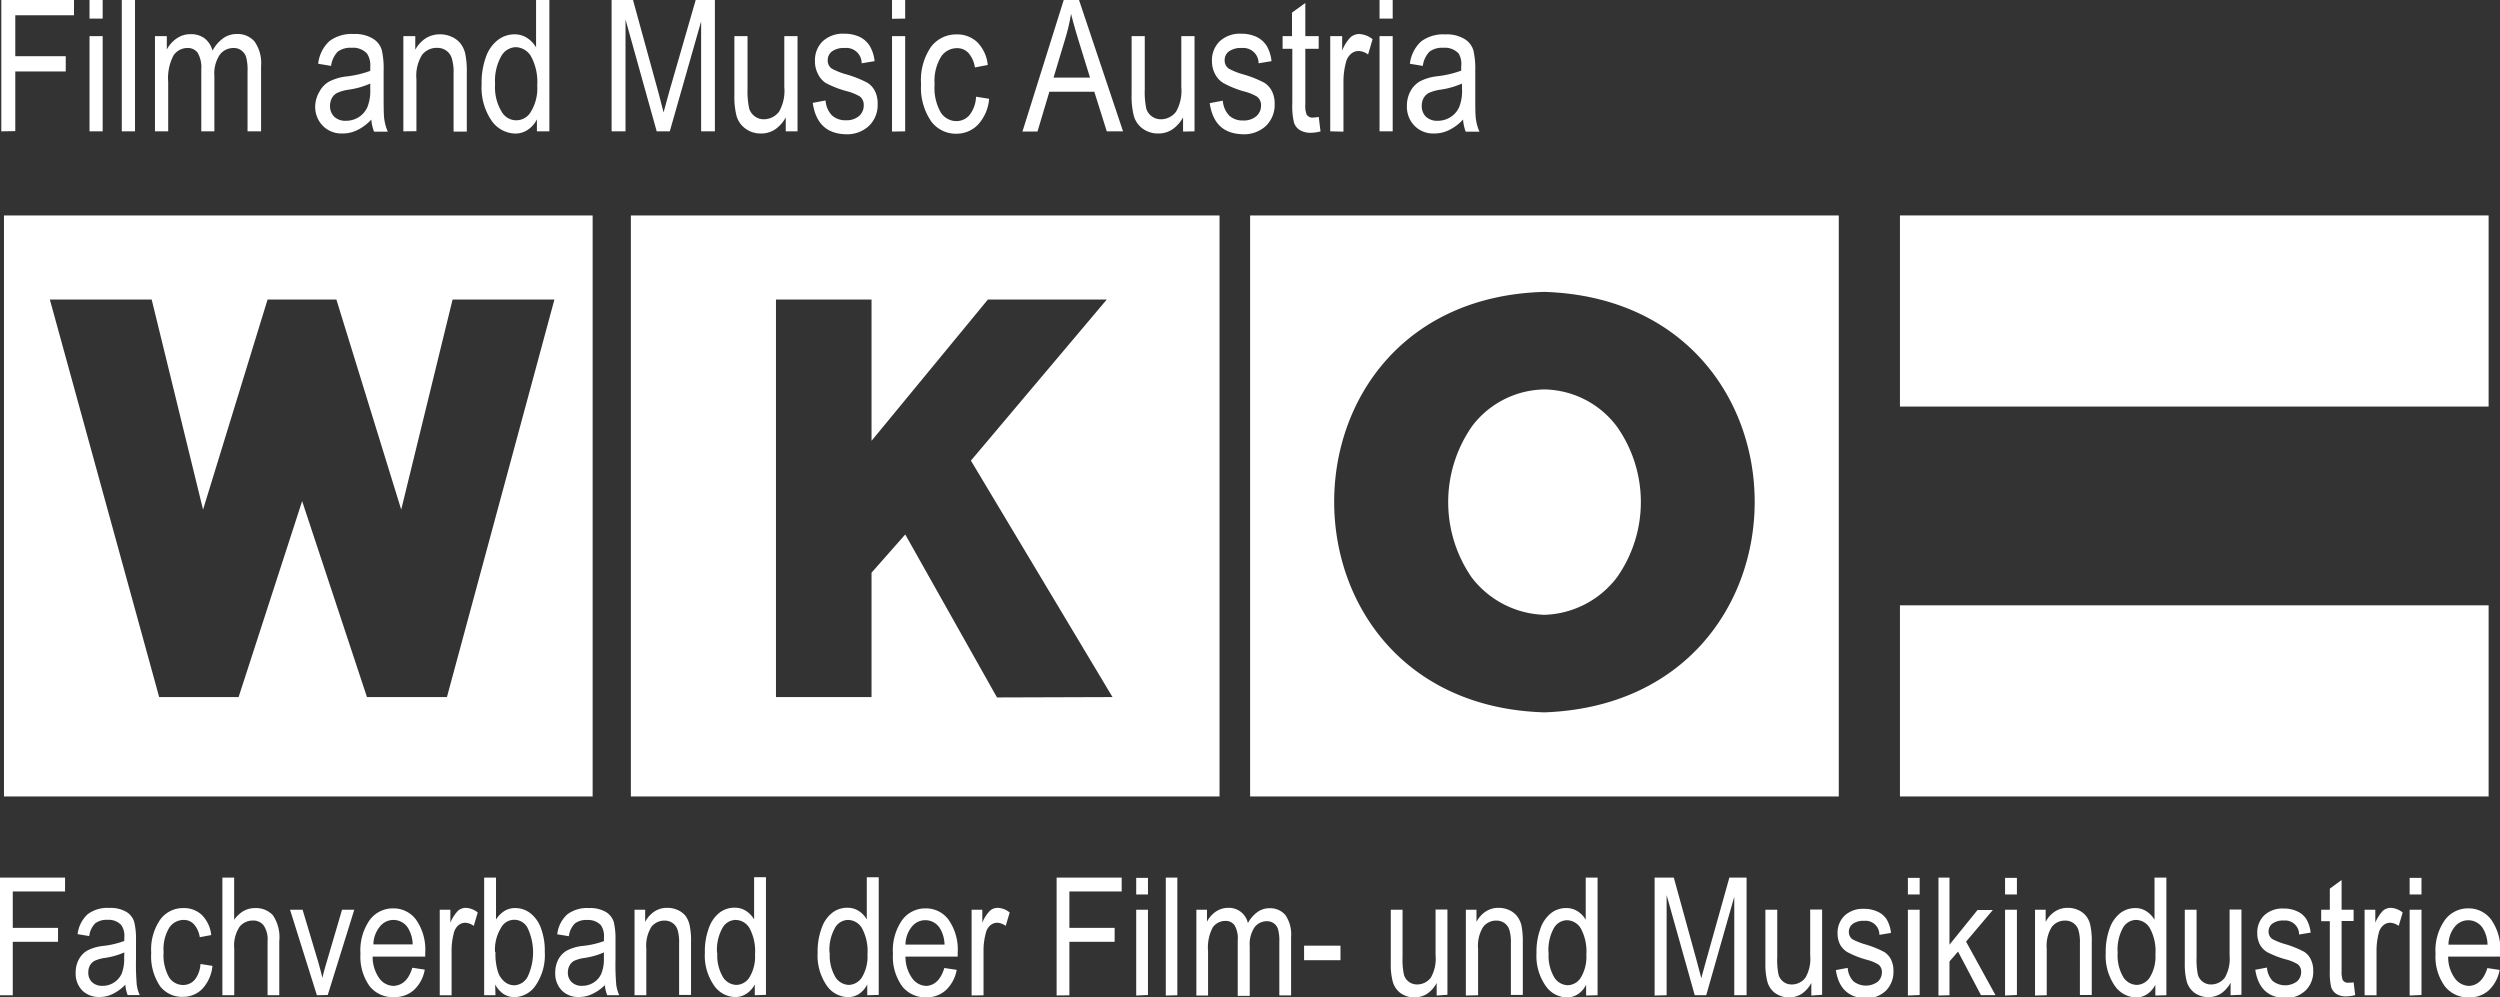 <svg xmlns="http://www.w3.org/2000/svg" viewBox="0 0 327.01 130.44"><rect x="0" y="0" width="327.01" height="130.44" fill="#333333" stroke="none"/><defs><style>.cls-1{fill:#fff;fill-rule:evenodd;}</style></defs><g id="Layer_2" data-name="Layer 2"><g id="Layer_1-2" data-name="Layer 1"><g id="Wirtschaftskammer_Österreich_logo" data-name="Wirtschaftskammer Österreich logo"><path id="Combined-Shape" class="cls-1" d="M163.52,104.18v-76h77v76Zm38.48-66c-36.66,1-36.63,53.9,0,55C238.71,91.88,238.68,39.35,202,38.18Zm0,12.76h.05a12.1,12.1,0,0,1,9.42,4.82,17.1,17.1,0,0,1,.05,19.74,12.38,12.38,0,0,1-9.47,4.92H202a12.43,12.43,0,0,1-9.52-4.92,17.34,17.34,0,0,1,.1-19.79A12.08,12.08,0,0,1,202,50.94Z"/><path id="Combined-Shape-2" data-name="Combined-Shape" class="cls-1" d="M82.52,104.18v-76h77v76Zm63-13L127,60.25l17.77-21.07H129.22L114,57.66V39.18h-12.5v52H114V74.91l4.41-5,12,21.32Z"/><path id="Combined-Shape-3" data-name="Combined-Shape" class="cls-1" d="M.52,104.18v-76h77v76Zm72-65H59.2L52.48,66.66,44,39.18H35L26.56,66.66,19.84,39.18H6.52l14.3,52H31.21l8.31-25.63L48,91.18H58.46Z"/><polygon id="path4216" class="cls-1" points="248.52 53.18 325.52 53.18 325.52 28.18 248.52 28.18 248.52 53.18"/><polygon id="path4218" class="cls-1" points="248.52 104.18 325.52 104.18 325.52 79.18 248.52 79.18 248.52 104.18"/></g><path id="Film-and-Music-Austr" class="cls-1" d="M.17,17.18V0H9.68V2H2V7.35h6.6v2H2v7.8ZM11.71,2.43V0h1.72V2.43Zm0,14.75V4.73h1.72V17.18Zm4.22,0V0h1.73V17.18Zm4.34,0V4.73h1.55V6.48A4,4,0,0,1,23.15,5a3.15,3.15,0,0,1,1.77-.53A3,3,0,0,1,26.74,5,3,3,0,0,1,27.8,6.63,4.66,4.66,0,0,1,29.2,5,3,3,0,0,1,31,4.45a2.88,2.88,0,0,1,2.31,1,4.91,4.91,0,0,1,.84,3.19v8.54H32.38V9.34a6.41,6.41,0,0,0-.19-1.89,1.69,1.69,0,0,0-.63-.86,1.6,1.6,0,0,0-1-.31,2.22,2.22,0,0,0-1.82.89,4.44,4.44,0,0,0-.7,2.78v7.23H26.33V9.09a3.83,3.83,0,0,0-.47-2.18,1.55,1.55,0,0,0-1.31-.63,2.18,2.18,0,0,0-1.87,1A6.39,6.39,0,0,0,22,10.72v6.46Zm28.3-1.54A6.15,6.15,0,0,1,46.77,17a4.33,4.33,0,0,1-2,.46,3.41,3.41,0,0,1-2.54-1,3.53,3.53,0,0,1-1-2.59A3.93,3.93,0,0,1,41.78,12,3.25,3.25,0,0,1,43,10.7,6.4,6.4,0,0,1,45.34,10a13.48,13.48,0,0,0,3.09-.73l0-.54A2.73,2.73,0,0,0,48,7a2.47,2.47,0,0,0-2-.75,2.79,2.79,0,0,0-1.81.5,3.23,3.23,0,0,0-.88,1.87l-1.69-.28A4.7,4.7,0,0,1,43.1,5.37a4.83,4.83,0,0,1,3.17-.92,4.47,4.47,0,0,1,2.52.61,2.62,2.62,0,0,1,1.15,1.49,10.62,10.62,0,0,1,.24,2.6V12c0,2,0,3.21.11,3.73a5.66,5.66,0,0,0,.44,1.49h-1.8A5.37,5.37,0,0,1,48.57,15.64Zm-.14-4.71a10.61,10.61,0,0,1-2.82.8,5.41,5.41,0,0,0-1.52.43,1.65,1.65,0,0,0-.68.68,2.07,2.07,0,0,0-.24,1,1.93,1.93,0,0,0,.55,1.43,2.14,2.14,0,0,0,1.53.53,3.1,3.1,0,0,0,1.68-.48A3,3,0,0,0,48.06,14a5.68,5.68,0,0,0,.37-2.33Zm4.33,6.25V4.73h1.56V6.5A4.17,4.17,0,0,1,55.7,5a3.45,3.45,0,0,1,1.87-.51,3.52,3.52,0,0,1,1.52.33,3,3,0,0,1,1.12.84A3.39,3.39,0,0,1,60.85,7a11.42,11.42,0,0,1,.21,2.56v7.65H59.33V9.61a6.08,6.08,0,0,0-.24-2,1.93,1.93,0,0,0-.73-1,2,2,0,0,0-1.16-.35,2.42,2.42,0,0,0-2,.93,5.18,5.18,0,0,0-.73,3.17v6.8Zm17.47,0V15.61A3.49,3.49,0,0,1,69,17a2.92,2.92,0,0,1-1.59.47,3.88,3.88,0,0,1-3.12-1.7A7.7,7.7,0,0,1,63,11a9.77,9.77,0,0,1,.58-3.6,4.78,4.78,0,0,1,1.57-2.19,3.58,3.58,0,0,1,2.17-.72,3,3,0,0,1,1.59.45,3.66,3.66,0,0,1,1.21,1.26V0h1.74V17.18ZM64.76,11a6.16,6.16,0,0,0,.84,3.58,2.19,2.19,0,0,0,3.86,0,5.82,5.82,0,0,0,.81-3.4,7,7,0,0,0-.81-3.81,2.4,2.4,0,0,0-2-1.2,2.26,2.26,0,0,0-1.88,1.15A6.61,6.61,0,0,0,64.76,11ZM80,17.18V0h2.8l3.34,12.16.66,2.55c.17-.64.42-1.55.75-2.76L91,0h2.51V17.18h-1.8V2.8l-4.1,14.38H85.9L81.82,2.55V17.18Zm22.78,0V15.35a4.46,4.46,0,0,1-1.4,1.58,3.22,3.22,0,0,1-1.83.53,3.31,3.31,0,0,1-2.06-.65,3.09,3.09,0,0,1-1.15-1.65,10.26,10.26,0,0,1-.28-2.71V4.73h1.72v6.91A10.87,10.87,0,0,0,98,14.21a2,2,0,0,0,.72,1,1.91,1.91,0,0,0,1.19.39,2.5,2.5,0,0,0,2-1,5.53,5.53,0,0,0,.68-3.22V4.73h1.73V17.18Zm3.5-3.72,1.71-.32a3.1,3.1,0,0,0,.83,1.95,2.58,2.58,0,0,0,1.81.64,2.51,2.51,0,0,0,1.74-.56,1.81,1.81,0,0,0,.61-1.41,1.37,1.37,0,0,0-.52-1.15,6.67,6.67,0,0,0-1.76-.7,13.07,13.07,0,0,1-2.7-1.06,2.94,2.94,0,0,1-1-1.16A3.52,3.52,0,0,1,106.6,8a3.46,3.46,0,0,1,1-2.59,3.89,3.89,0,0,1,2.83-1,4.7,4.7,0,0,1,2,.41A3.19,3.19,0,0,1,113.76,6a4.85,4.85,0,0,1,.64,2l-1.69.28a2,2,0,0,0-2.22-2,2.6,2.6,0,0,0-1.67.45,1.41,1.41,0,0,0-.55,1.15,1.28,1.28,0,0,0,.52,1.09,9.08,9.08,0,0,0,1.88.75,14.35,14.35,0,0,1,2.78,1.1,2.75,2.75,0,0,1,1,1.1,3.57,3.57,0,0,1,.35,1.66,3.8,3.8,0,0,1-1.13,2.88,4.2,4.2,0,0,1-3.09,1.1C108.12,17.47,106.7,16.14,106.31,13.46Zm10.4-11V0h1.72V2.43Zm0,14.75V4.73h1.72V17.18Zm11-4.56,1.7.27a5.61,5.61,0,0,1-1.47,3.4,3.87,3.87,0,0,1-2.83,1.17,4,4,0,0,1-3.3-1.65A7.76,7.76,0,0,1,120.48,11a7.65,7.65,0,0,1,1.3-4.87,4.12,4.12,0,0,1,3.36-1.63,3.82,3.82,0,0,1,2.67,1,4.88,4.88,0,0,1,1.39,3l-1.68.32a3.69,3.69,0,0,0-.85-1.9,2,2,0,0,0-1.47-.62,2.5,2.5,0,0,0-2.11,1.13,6.07,6.07,0,0,0-.84,3.59,6.48,6.48,0,0,0,.8,3.68,2.43,2.43,0,0,0,2.06,1.14,2.24,2.24,0,0,0,1.68-.76A4.12,4.12,0,0,0,127.67,12.62Zm6.06,4.56L139.14,0h2l5.76,17.18h-2.13L143.14,12h-5.88l-1.55,5.2Zm4.07-7.06h4.77L141.1,5.37q-.67-2.19-1-3.57a25.3,25.3,0,0,1-.77,3.29Zm16.94,7.06V15.35a4.48,4.48,0,0,1-1.41,1.58,3.22,3.22,0,0,1-1.83.53,3.33,3.33,0,0,1-2.06-.65,3.07,3.07,0,0,1-1.14-1.65,10.2,10.2,0,0,1-.29-2.71V4.73h1.72v6.91a10.7,10.7,0,0,0,.2,2.57,1.9,1.9,0,0,0,.71,1,1.93,1.93,0,0,0,1.19.39,2.47,2.47,0,0,0,2-1,5.53,5.53,0,0,0,.68-3.22V4.73h1.73V17.18Zm3.49-3.72,1.71-.32a3.1,3.1,0,0,0,.84,1.95,2.54,2.54,0,0,0,1.8.64,2.51,2.51,0,0,0,1.74-.56,1.82,1.82,0,0,0,.62-1.41,1.38,1.38,0,0,0-.53-1.15,6.52,6.52,0,0,0-1.76-.7A12.91,12.91,0,0,1,160,10.85a2.89,2.89,0,0,1-1.06-1.16A3.52,3.52,0,0,1,158.53,8a3.46,3.46,0,0,1,1-2.59,3.88,3.88,0,0,1,2.82-1,4.67,4.67,0,0,1,2,.41A3.28,3.28,0,0,1,165.69,6a5,5,0,0,1,.63,2l-1.69.28a2,2,0,0,0-2.21-2,2.63,2.63,0,0,0-1.68.45,1.41,1.41,0,0,0-.55,1.15,1.29,1.29,0,0,0,.53,1.09,8.64,8.64,0,0,0,1.87.75,14.35,14.35,0,0,1,2.78,1.1,2.75,2.75,0,0,1,1,1.1,3.57,3.57,0,0,1,.36,1.66,3.84,3.84,0,0,1-1.13,2.88,4.23,4.23,0,0,1-3.09,1.1C160,17.47,158.62,16.14,158.23,13.46Zm14.26,1.83.23,1.87a5.25,5.25,0,0,1-1.29.18A2.71,2.71,0,0,1,170,17a1.78,1.78,0,0,1-.75-1,9.32,9.32,0,0,1-.21-2.47V6.38h-1.27V4.73H169V1.65L170.74.39V4.73h1.75V6.38h-1.75v7.27a3.2,3.2,0,0,0,.16,1.3.85.85,0,0,0,.83.43A4.24,4.24,0,0,0,172.49,15.29ZM174,17.18V4.73h1.56V6.62a5.32,5.32,0,0,1,1.09-1.74,1.71,1.71,0,0,1,1.12-.43,3,3,0,0,1,1.77.68l-.59,2a2.2,2.2,0,0,0-1.25-.46,1.53,1.53,0,0,0-1,.39,2.09,2.09,0,0,0-.64,1.08,9.65,9.65,0,0,0-.33,2.56v6.52Zm6.45-14.75V0h1.72V2.43Zm0,14.75V4.73h1.72V17.18Zm10.92-1.54a6.15,6.15,0,0,1-1.8,1.36,4.33,4.33,0,0,1-2,.46,3.41,3.41,0,0,1-2.54-1,3.53,3.53,0,0,1-1-2.59,3.93,3.93,0,0,1,.45-1.91,3.25,3.25,0,0,1,1.22-1.3,6.4,6.4,0,0,1,2.34-.69,13.48,13.48,0,0,0,3.09-.73l0-.54A2.73,2.73,0,0,0,190.8,7a2.47,2.47,0,0,0-2-.75,2.79,2.79,0,0,0-1.81.5,3.29,3.29,0,0,0-.88,1.87l-1.69-.28a4.7,4.7,0,0,1,1.47-2.92,4.83,4.83,0,0,1,3.17-.92,4.47,4.47,0,0,1,2.52.61,2.62,2.62,0,0,1,1.15,1.49,10.62,10.62,0,0,1,.24,2.6V12c0,2,0,3.21.11,3.73a5.66,5.66,0,0,0,.44,1.49h-1.8A5.37,5.37,0,0,1,191.38,15.64Zm-.14-4.71a10.61,10.61,0,0,1-2.82.8,5.41,5.41,0,0,0-1.52.43,1.65,1.65,0,0,0-.68.68,2.07,2.07,0,0,0-.24,1,1.93,1.93,0,0,0,.55,1.43,2.14,2.14,0,0,0,1.53.53,3.1,3.1,0,0,0,1.68-.48A3,3,0,0,0,190.87,14a5.68,5.68,0,0,0,.37-2.33Z"/><path id="Fachverband-der-Film" class="cls-1" d="M0,130.18V114.79H8.51v1.82H1.67v4.76H7.59v1.82H1.67v7Zm16.39-1.38A5.75,5.75,0,0,1,14.77,130a3.83,3.83,0,0,1-1.74.41,3.08,3.08,0,0,1-2.28-.86,3.14,3.14,0,0,1-.85-2.32,3.54,3.54,0,0,1,.4-1.71,2.93,2.93,0,0,1,1.09-1.17,5.84,5.84,0,0,1,2.1-.62,11.4,11.4,0,0,0,2.77-.65v-.48a2.42,2.42,0,0,0-.41-1.61,2.22,2.22,0,0,0-1.77-.67,2.48,2.48,0,0,0-1.62.45,2.89,2.89,0,0,0-.79,1.67l-1.52-.25a4.22,4.22,0,0,1,1.32-2.61,4.33,4.33,0,0,1,2.84-.82,4.08,4.08,0,0,1,2.26.54,2.34,2.34,0,0,1,1,1.34,9.65,9.65,0,0,1,.22,2.33v2.52a31.07,31.07,0,0,0,.1,3.33,4.57,4.57,0,0,0,.39,1.34H16.7A4.76,4.76,0,0,1,16.39,128.8Zm-.13-4.22a10,10,0,0,1-2.53.72,4.8,4.8,0,0,0-1.36.38,1.56,1.56,0,0,0-.61.61,1.91,1.91,0,0,0-.21.91,1.67,1.67,0,0,0,.49,1.27,1.89,1.89,0,0,0,1.37.48,2.71,2.71,0,0,0,1.5-.43,2.76,2.76,0,0,0,1-1.15,5.2,5.2,0,0,0,.33-2.09Zm10,1.52,1.53.24a5.13,5.13,0,0,1-1.32,3,3.47,3.47,0,0,1-2.54,1.05A3.6,3.6,0,0,1,20.94,129a7,7,0,0,1-1.16-4.37A6.87,6.87,0,0,1,21,120.23a3.68,3.68,0,0,1,3-1.45,3.39,3.39,0,0,1,2.38.88,4.33,4.33,0,0,1,1.25,2.65l-1.5.28a3.28,3.28,0,0,0-.77-1.7,1.77,1.77,0,0,0-1.31-.56,2.28,2.28,0,0,0-1.9,1,5.42,5.42,0,0,0-.75,3.21,5.85,5.85,0,0,0,.72,3.3,2.18,2.18,0,0,0,1.85,1,2,2,0,0,0,1.5-.68A3.64,3.64,0,0,0,26.22,126.1Zm2.83,4.08V114.79h1.54v5.52a4,4,0,0,1,1.23-1.15,3.14,3.14,0,0,1,1.52-.38,3,3,0,0,1,2.31.93,5.15,5.15,0,0,1,.84,3.4v7.07H35v-7.07a3.24,3.24,0,0,0-.52-2.07,1.71,1.71,0,0,0-1.41-.63,2.21,2.21,0,0,0-1.72.8,4.44,4.44,0,0,0-.71,2.87v6.1Zm12.36,0L37.94,119h1.64l2,6.68c.22.75.42,1.5.59,2.24.13-.58.32-1.29.57-2.12l2-6.8h1.6l-3.47,11.15Zm12.52-3.59,1.59.24a4.76,4.76,0,0,1-1.44,2.69,3.79,3.79,0,0,1-2.59.91A3.86,3.86,0,0,1,48.35,129a6.63,6.63,0,0,1-1.2-4.26,6.91,6.91,0,0,1,1.21-4.4,3.75,3.75,0,0,1,3.07-1.52,3.65,3.65,0,0,1,3,1.49,6.79,6.79,0,0,1,1.19,4.31v.51H48.74a4.9,4.9,0,0,0,.87,2.83,2.36,2.36,0,0,0,1.89,1C52.67,128.88,53.47,128.12,53.93,126.59Zm-5.09-3.06h5.1a4.3,4.3,0,0,0-.62-2.16,2.25,2.25,0,0,0-3.67-.17A3.79,3.79,0,0,0,48.84,123.53Zm8.64,6.65V119h1.39v1.69a5.05,5.05,0,0,1,1-1.56,1.55,1.55,0,0,1,1-.38,2.61,2.61,0,0,1,1.58.61l-.52,1.75a2,2,0,0,0-1.13-.41,1.38,1.38,0,0,0-.9.35,1.93,1.93,0,0,0-.58,1,9,9,0,0,0-.29,2.3v5.84Zm7.29,0H63.33V114.79h1.55v5.49A3.55,3.55,0,0,1,66,119.15a2.63,2.63,0,0,1,1.39-.37,3.18,3.18,0,0,1,1.94.64,4.3,4.3,0,0,1,1.41,1.94,8.46,8.46,0,0,1,.52,3.16,7,7,0,0,1-1.19,4.37,3.43,3.43,0,0,1-2.77,1.54,2.6,2.6,0,0,1-1.43-.41,3.54,3.54,0,0,1-1.1-1.24Zm0-5.66a7.93,7.93,0,0,0,.32,2.59,2.81,2.81,0,0,0,.89,1.32,2,2,0,0,0,1.28.45,2.09,2.09,0,0,0,1.7-1.08,7.47,7.47,0,0,0,0-6.44,1.95,1.95,0,0,0-3.46,0A5.41,5.41,0,0,0,64.75,124.52Zm14.36,4.28A5.58,5.58,0,0,1,77.5,130a3.84,3.84,0,0,1-1.75.41,3,3,0,0,1-2.27-.86,3.14,3.14,0,0,1-.85-2.32,3.65,3.65,0,0,1,.39-1.71,3,3,0,0,1,1.1-1.17,5.84,5.84,0,0,1,2.1-.62A11.4,11.4,0,0,0,79,123.1v-.48a2.47,2.47,0,0,0-.41-1.61,2.26,2.26,0,0,0-1.78-.67,2.44,2.44,0,0,0-1.61.45,2.89,2.89,0,0,0-.79,1.67l-1.52-.25a4.12,4.12,0,0,1,1.32-2.61,4.31,4.31,0,0,1,2.84-.82,4,4,0,0,1,2.25.54,2.36,2.36,0,0,1,1,1.34,9.75,9.75,0,0,1,.21,2.33v2.52a31.07,31.07,0,0,0,.1,3.33,5.28,5.28,0,0,0,.39,1.34H79.43A4.75,4.75,0,0,1,79.11,128.8ZM79,124.58a10,10,0,0,1-2.53.72,4.9,4.9,0,0,0-1.37.38,1.47,1.47,0,0,0-.6.61,1.91,1.91,0,0,0-.22.91,1.67,1.67,0,0,0,.5,1.27,1.87,1.87,0,0,0,1.36.48,2.74,2.74,0,0,0,1.51-.43,2.67,2.67,0,0,0,1-1.15,5,5,0,0,0,.34-2.09Zm4,5.6V119h1.39v1.59a3.58,3.58,0,0,1,1.24-1.38,3,3,0,0,1,1.67-.46,3.25,3.25,0,0,1,1.36.29,2.78,2.78,0,0,1,1,.75A3.22,3.22,0,0,1,90.2,121a9.8,9.8,0,0,1,.19,2.28v6.86H88.83V123.4a5.62,5.62,0,0,0-.21-1.8,1.71,1.71,0,0,0-.65-.87,1.75,1.75,0,0,0-1-.31,2.13,2.13,0,0,0-1.77.83,4.65,4.65,0,0,0-.66,2.84v6.09Zm15.73,0v-1.41A3.21,3.21,0,0,1,97.61,130a2.62,2.62,0,0,1-1.43.42,3.45,3.45,0,0,1-2.79-1.53,6.84,6.84,0,0,1-1.19-4.29,8.77,8.77,0,0,1,.53-3.23,4.37,4.37,0,0,1,1.4-2,3.21,3.21,0,0,1,2-.64,2.65,2.65,0,0,1,1.42.4,3.28,3.28,0,0,1,1.09,1.13v-5.52h1.55v15.39Zm-4.9-5.56a5.55,5.55,0,0,0,.75,3.21,2.14,2.14,0,0,0,1.75,1,2.08,2.08,0,0,0,1.71-1,5.25,5.25,0,0,0,.72-3,6.29,6.29,0,0,0-.72-3.42,2.14,2.14,0,0,0-1.83-1.08,2,2,0,0,0-1.68,1A5.87,5.87,0,0,0,93.79,124.62Zm19.61,5.56v-1.41a3.21,3.21,0,0,1-1.08,1.24,2.62,2.62,0,0,1-1.43.42,3.47,3.47,0,0,1-2.8-1.53,6.91,6.91,0,0,1-1.18-4.29,8.77,8.77,0,0,1,.53-3.23,4.3,4.3,0,0,1,1.4-2,3.19,3.19,0,0,1,2-.64,2.65,2.65,0,0,1,1.42.4,3.17,3.17,0,0,1,1.08,1.13v-5.52h1.56v15.39Zm-4.9-5.56a5.55,5.55,0,0,0,.75,3.21,2.14,2.14,0,0,0,1.75,1,2.11,2.11,0,0,0,1.71-1,5.25,5.25,0,0,0,.72-3,6.29,6.29,0,0,0-.72-3.42,2.15,2.15,0,0,0-1.83-1.08,2,2,0,0,0-1.68,1A5.87,5.87,0,0,0,108.5,124.62Zm15,2,1.6.24a4.82,4.82,0,0,1-1.45,2.69,3.78,3.78,0,0,1-2.59.91A3.86,3.86,0,0,1,118,129a6.63,6.63,0,0,1-1.2-4.26,6.91,6.91,0,0,1,1.21-4.4,3.75,3.75,0,0,1,3.07-1.52,3.65,3.65,0,0,1,3,1.49,6.79,6.79,0,0,1,1.19,4.31v.51h-6.83a4.82,4.82,0,0,0,.88,2.83,2.33,2.33,0,0,0,1.89,1C122.27,128.88,123.08,128.12,123.53,126.59Zm-5.09-3.06h5.1a4.3,4.3,0,0,0-.62-2.16,2.25,2.25,0,0,0-3.67-.17A3.79,3.79,0,0,0,118.44,123.53Zm8.64,6.65V119h1.4v1.69a4.7,4.7,0,0,1,1-1.56,1.5,1.5,0,0,1,1-.38,2.58,2.58,0,0,1,1.58.61l-.52,1.75a2,2,0,0,0-1.12-.41,1.4,1.4,0,0,0-.91.35,1.85,1.85,0,0,0-.57,1,8.58,8.58,0,0,0-.3,2.3v5.84Zm11.12,0V114.79h8.51v1.82h-6.84v4.76h5.92v1.82h-5.92v7ZM148.62,117v-2.17h1.54V117Zm0,13.22V119h1.54v11.15Zm3.87,0V114.79H154v15.39Zm4,0V119h1.39v1.56a3.54,3.54,0,0,1,1.19-1.34,2.87,2.87,0,0,1,1.58-.47,2.53,2.53,0,0,1,2.58,2,4.29,4.29,0,0,1,1.26-1.46,2.66,2.66,0,0,1,1.57-.49,2.6,2.6,0,0,1,2.07.89,4.43,4.43,0,0,1,.75,2.86v7.65h-1.54v-7a5.57,5.57,0,0,0-.18-1.7,1.48,1.48,0,0,0-1.43-1,2,2,0,0,0-1.63.79,4,4,0,0,0-.63,2.49v6.48H161.9v-7.24a3.41,3.41,0,0,0-.42-2,1.41,1.41,0,0,0-1.17-.56,2,2,0,0,0-1.68.85,5.69,5.69,0,0,0-.61,3.13v5.78Zm14.09-4.62v-1.9h4.76v1.9Zm17.34,4.62v-1.64a3.92,3.92,0,0,1-1.26,1.42,3.15,3.15,0,0,1-3.48-.11,2.77,2.77,0,0,1-1-1.48,8.72,8.72,0,0,1-.26-2.43V119h1.54v6.18a9.47,9.47,0,0,0,.18,2.31,1.76,1.76,0,0,0,1.7,1.28,2.23,2.23,0,0,0,1.83-.91,5,5,0,0,0,.61-2.89v-6h1.55v11.15Zm3.82,0V119h1.39v1.59a3.58,3.58,0,0,1,1.24-1.38,3,3,0,0,1,1.67-.46,3.25,3.25,0,0,1,1.36.29,2.78,2.78,0,0,1,1,.75A3.22,3.22,0,0,1,199,121a10.39,10.39,0,0,1,.19,2.28v6.86h-1.56V123.4a5.62,5.62,0,0,0-.21-1.8,1.71,1.71,0,0,0-.65-.87,1.75,1.75,0,0,0-1-.31,2.13,2.13,0,0,0-1.77.83,4.65,4.65,0,0,0-.66,2.84v6.09Zm15.73,0v-1.41a3.21,3.21,0,0,1-1.08,1.24,2.62,2.62,0,0,1-1.43.42,3.45,3.45,0,0,1-2.79-1.53,6.84,6.84,0,0,1-1.19-4.29,8.77,8.77,0,0,1,.53-3.23,4.37,4.37,0,0,1,1.4-2,3.19,3.19,0,0,1,2-.64,2.65,2.65,0,0,1,1.42.4,3.28,3.28,0,0,1,1.09,1.13v-5.52h1.55v15.39Zm-4.9-5.56a5.55,5.55,0,0,0,.75,3.21,2.14,2.14,0,0,0,1.75,1,2.08,2.08,0,0,0,1.71-1,5.25,5.25,0,0,0,.72-3,6.29,6.29,0,0,0-.72-3.42,2.14,2.14,0,0,0-1.83-1.08,2,2,0,0,0-1.68,1A5.87,5.87,0,0,0,202.55,124.62Zm13.86,5.56V114.79h2.51l3,10.9.6,2.27c.14-.56.37-1.38.67-2.46l3-10.71h2.25v15.39h-1.61V117.3l-3.67,12.88h-1.5L218,117.08v13.1Zm20.5,0v-1.64a4.11,4.11,0,0,1-1.26,1.42,3.17,3.17,0,0,1-3.49-.11,2.77,2.77,0,0,1-1-1.48,9.11,9.11,0,0,1-.26-2.43V119h1.55v6.18a9.63,9.63,0,0,0,.17,2.31,1.76,1.76,0,0,0,.64.93,1.7,1.7,0,0,0,1.07.35,2.2,2.2,0,0,0,1.82-.91,4.91,4.91,0,0,0,.61-2.89v-6h1.56v11.15Zm3.22-3.33,1.54-.29a2.76,2.76,0,0,0,.74,1.75,2.63,2.63,0,0,0,3.18.07,1.65,1.65,0,0,0,.55-1.27,1.2,1.2,0,0,0-.48-1,5.69,5.69,0,0,0-1.57-.63,11.7,11.7,0,0,1-2.41-.95,2.58,2.58,0,0,1-1-1,3.23,3.23,0,0,1-.34-1.48,3.11,3.11,0,0,1,.92-2.32,3.48,3.48,0,0,1,2.53-.89,4.06,4.06,0,0,1,1.79.37,2.81,2.81,0,0,1,1.18,1,4.49,4.49,0,0,1,.57,1.78l-1.52.25a1.81,1.81,0,0,0-2-1.83,2.33,2.33,0,0,0-1.5.41,1.26,1.26,0,0,0-.49,1,1.16,1.16,0,0,0,.47,1,8.5,8.5,0,0,0,1.68.67,13.08,13.08,0,0,1,2.49,1,2.49,2.49,0,0,1,.88,1,3.23,3.23,0,0,1,.31,1.48,3.47,3.47,0,0,1-1,2.59,3.84,3.84,0,0,1-2.77,1C241.75,130.44,240.48,129.25,240.13,126.85Zm9.41-9.89v-2.17h1.54V117Zm0,13.22V119h1.54v11.15Zm4,0V114.79H255v8.78l3.67-4.54h2l-3.5,4.14,3.85,7h-1.9l-3-5.7L255,125.76v4.42ZM262.27,117v-2.17h1.55V117Zm0,13.22V119h1.55v11.15Zm3.92,0V119h1.39v1.59a3.58,3.58,0,0,1,1.24-1.38,3,3,0,0,1,1.67-.46,3.22,3.22,0,0,1,1.36.29,2.78,2.78,0,0,1,1,.75,2.94,2.94,0,0,1,.57,1.22,9.8,9.8,0,0,1,.19,2.28v6.86h-1.55V123.4a5.62,5.62,0,0,0-.21-1.8,1.75,1.75,0,0,0-1.69-1.18,2.15,2.15,0,0,0-1.78.83,4.65,4.65,0,0,0-.66,2.84v6.09Zm15.74,0v-1.41a3.23,3.23,0,0,1-1.09,1.24,2.59,2.59,0,0,1-1.42.42,3.47,3.47,0,0,1-2.8-1.53,6.84,6.84,0,0,1-1.18-4.29,8.78,8.78,0,0,1,.52-3.23,4.37,4.37,0,0,1,1.4-2,3.23,3.23,0,0,1,1.95-.64,2.63,2.63,0,0,1,1.42.4,3.28,3.28,0,0,1,1.09,1.13v-5.52h1.55v15.39ZM277,124.62a5.55,5.55,0,0,0,.75,3.21,2.15,2.15,0,0,0,1.75,1,2.08,2.08,0,0,0,1.71-1,5.16,5.16,0,0,0,.73-3,6.19,6.19,0,0,0-.73-3.42,2.13,2.13,0,0,0-1.82-1.08,2,2,0,0,0-1.68,1A5.86,5.86,0,0,0,277,124.62Zm14.77,5.56v-1.64a3.92,3.92,0,0,1-1.26,1.42,3.15,3.15,0,0,1-3.48-.11,2.85,2.85,0,0,1-1-1.48,9.18,9.18,0,0,1-.25-2.43V119h1.54v6.18a10.2,10.2,0,0,0,.17,2.31,1.76,1.76,0,0,0,.64.93,1.72,1.72,0,0,0,1.07.35,2.23,2.23,0,0,0,1.83-.91,5,5,0,0,0,.61-2.89v-6h1.55v11.15Zm3.23-3.33,1.53-.29a2.81,2.81,0,0,0,.74,1.75,2.63,2.63,0,0,0,3.18.07,1.62,1.62,0,0,0,.55-1.27,1.22,1.22,0,0,0-.47-1,5.8,5.8,0,0,0-1.58-.63,12,12,0,0,1-2.41-.95,2.65,2.65,0,0,1-.95-1,3.22,3.22,0,0,1-.33-1.48,3.1,3.1,0,0,1,.91-2.32,3.48,3.48,0,0,1,2.53-.89,4,4,0,0,1,1.79.37,2.75,2.75,0,0,1,1.18,1,4.33,4.33,0,0,1,.57,1.78l-1.51.25a1.82,1.82,0,0,0-2-1.83,2.33,2.33,0,0,0-1.5.41,1.26,1.26,0,0,0-.49,1,1.18,1.18,0,0,0,.47,1,8.5,8.5,0,0,0,1.68.67,13.08,13.08,0,0,1,2.49,1,2.42,2.42,0,0,1,.88,1,3.23,3.23,0,0,1,.32,1.48,3.44,3.44,0,0,1-1,2.59,3.8,3.8,0,0,1-2.76,1C296.64,130.44,295.37,129.25,295,126.85Zm12.86,1.64.21,1.67a4.78,4.78,0,0,1-1.16.17,2.38,2.38,0,0,1-1.3-.32,1.7,1.7,0,0,1-.68-.88,8.7,8.7,0,0,1-.18-2.22V120.5h-1.13V119h1.13v-2.76l1.54-1.13V119h1.57v1.47h-1.57V127a3.13,3.13,0,0,0,.14,1.17.76.76,0,0,0,.74.37A4,4,0,0,0,307.88,128.49Zm1.44,1.69V119h1.4v1.69a5.05,5.05,0,0,1,1-1.56,1.53,1.53,0,0,1,1-.38,2.63,2.63,0,0,1,1.58.61l-.52,1.75a2,2,0,0,0-1.13-.41,1.36,1.36,0,0,0-.9.35,1.86,1.86,0,0,0-.58,1,9,9,0,0,0-.29,2.3v5.84ZM315.19,117v-2.17h1.55V117Zm0,13.22V119h1.55v11.15Zm10.18-3.59,1.59.24a4.82,4.82,0,0,1-1.44,2.69,3.79,3.79,0,0,1-2.59.91,3.86,3.86,0,0,1-3.14-1.47,6.57,6.57,0,0,1-1.21-4.26,6.91,6.91,0,0,1,1.22-4.4,3.75,3.75,0,0,1,3.07-1.52,3.65,3.65,0,0,1,3,1.49,6.79,6.79,0,0,1,1.18,4.31v.51h-6.82a4.76,4.76,0,0,0,.87,2.83,2.36,2.36,0,0,0,1.89,1C324.1,128.88,324.91,128.12,325.37,126.59Zm-5.1-3.06h5.11a4.3,4.3,0,0,0-.62-2.16,2.26,2.26,0,0,0-3.68-.17A3.79,3.79,0,0,0,320.27,123.53Z"/></g></g></svg>